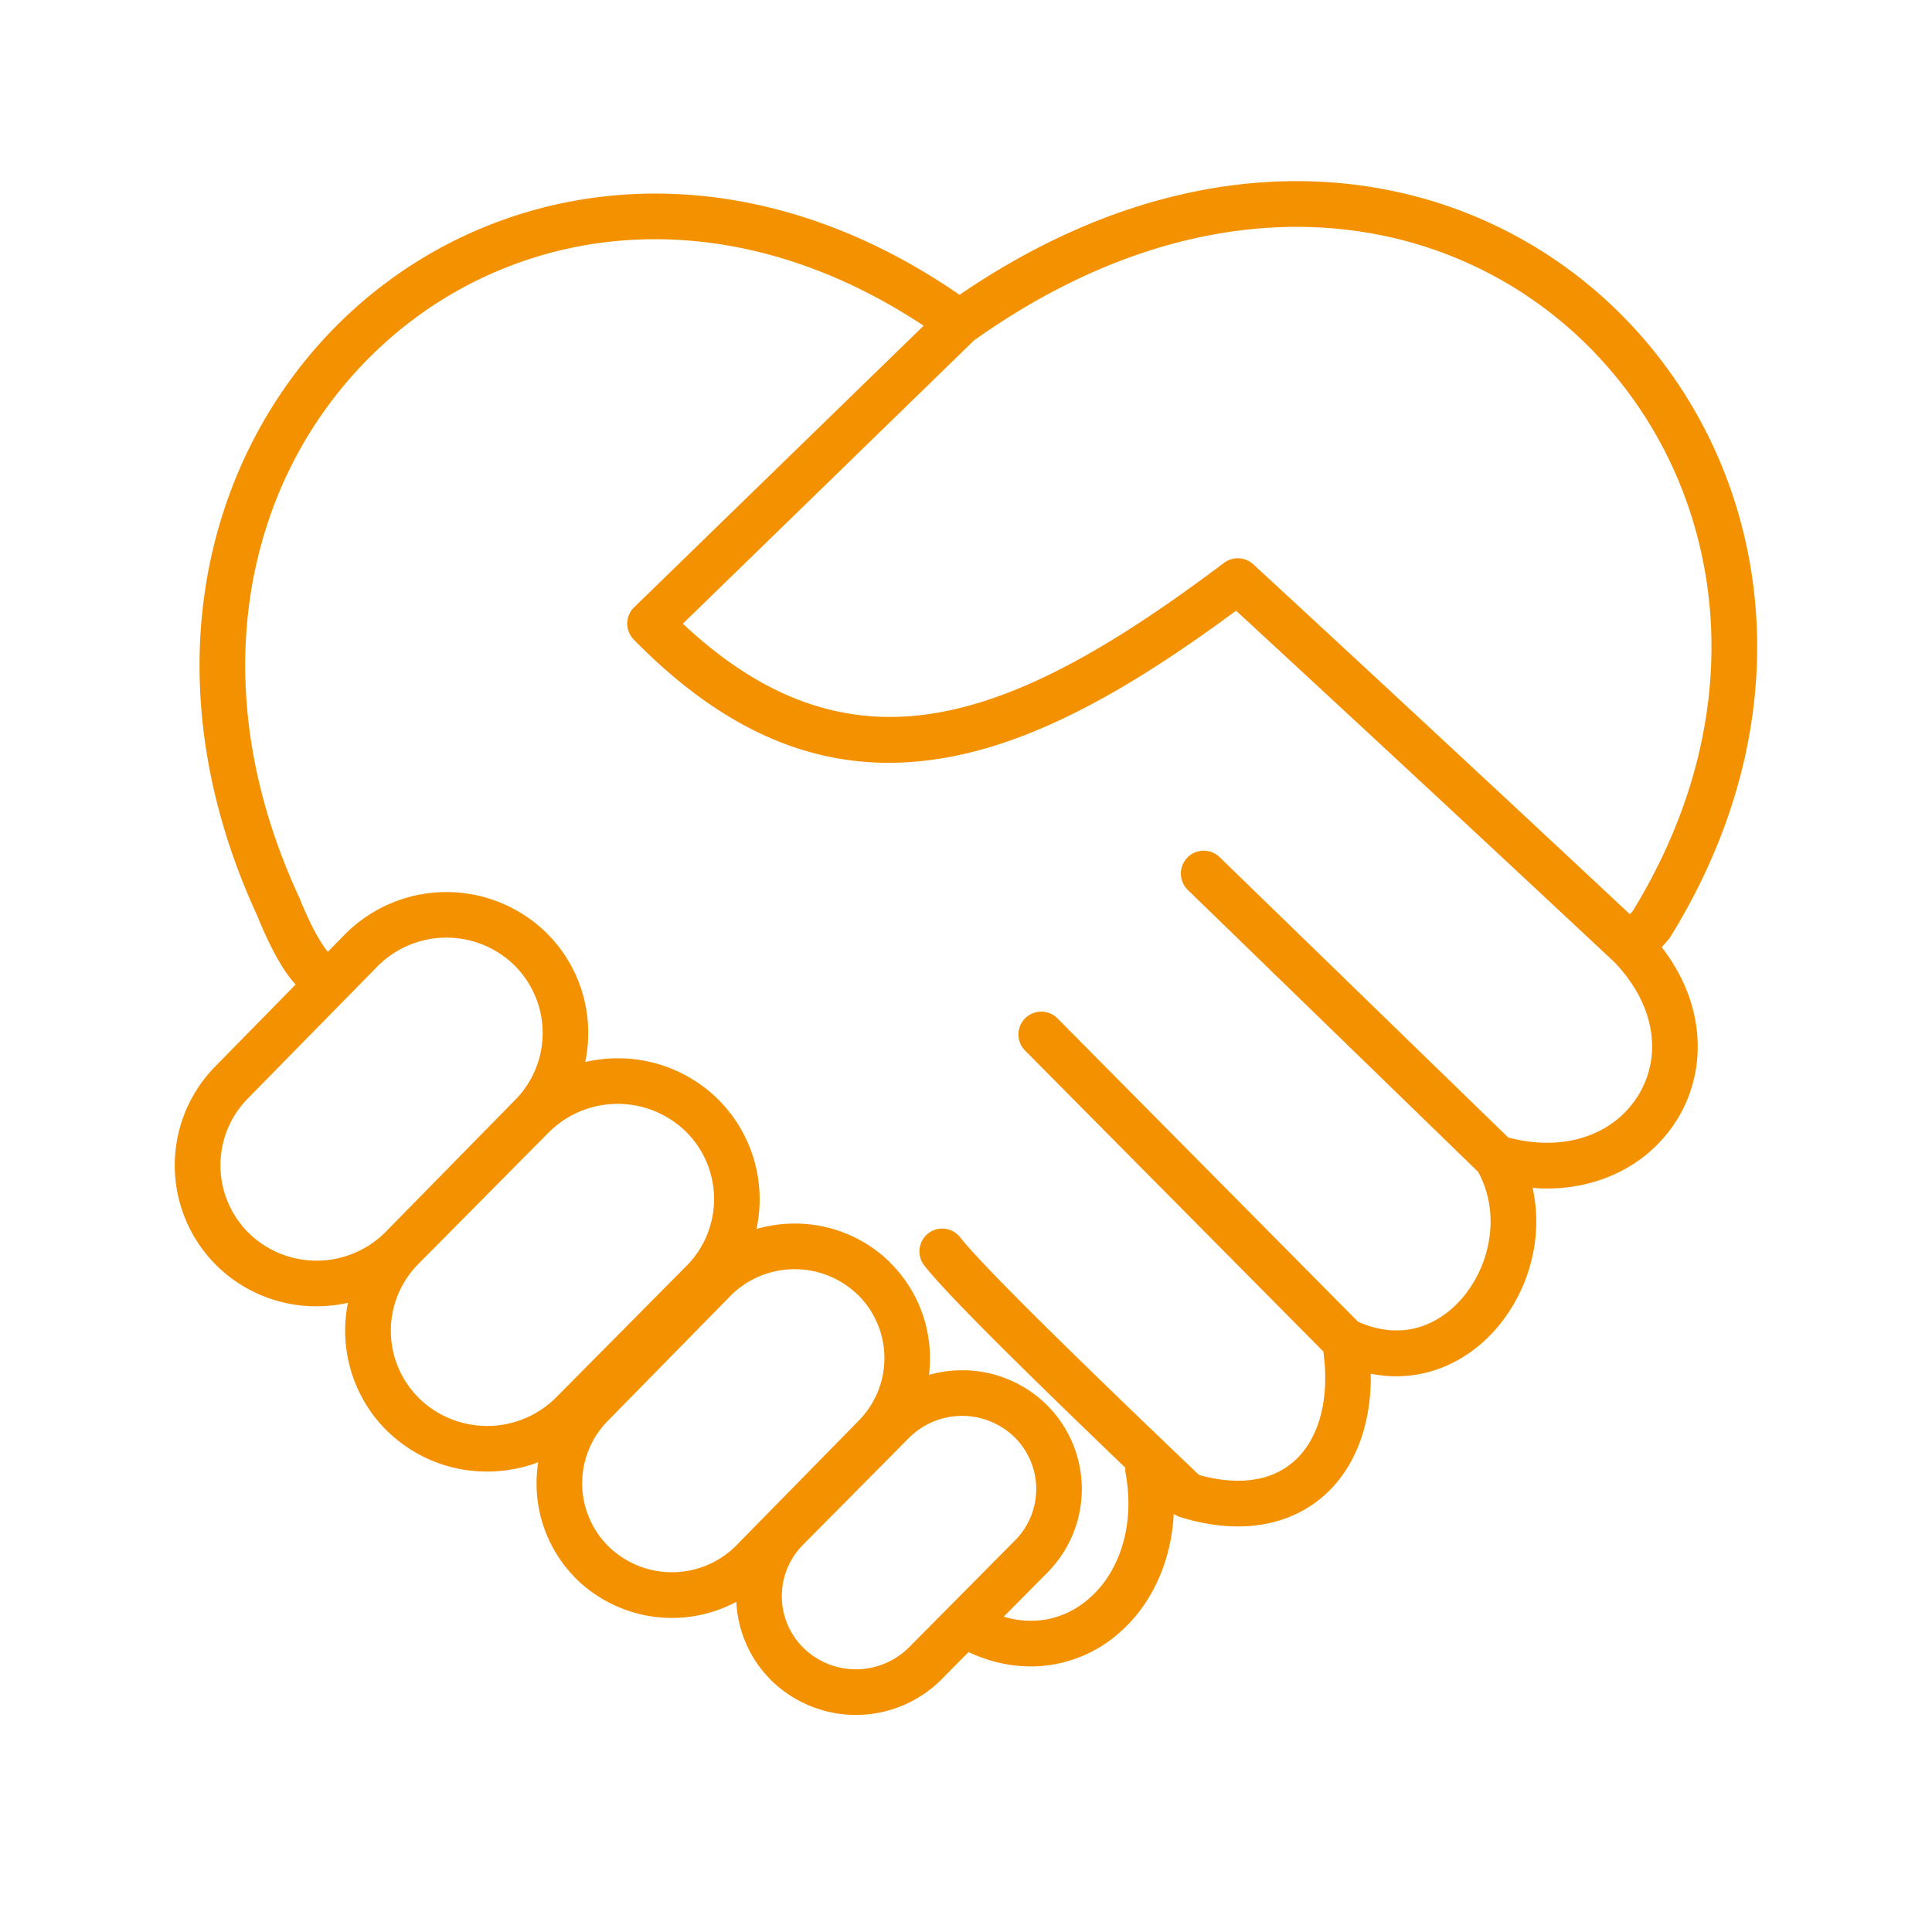 <svg id="Calque_1" data-name="Calque 1" xmlns="http://www.w3.org/2000/svg" viewBox="0 0 1500 1500"><defs><style>.cls-1{fill:#f49100;}</style></defs><path class="cls-1" d="M1253.8,747.41l-.1-.12c-130.32-122-257-239-294-273.15-79,58.36-153,101.51-225.93,114.2-78.83,13.71-155-7.66-232.46-82.58-1.41-1.36-2.94-2.86-4.65-4.55-1.53-1.52-3.06-3-4.57-4.59l-.08-.08a17.72,17.72,0,0,1,.35-25.06L717.11,252.89c-84.94-56.2-171.55-74.59-249.31-64.55a311.51,311.51,0,0,0-160.33,70.31,324.59,324.59,0,0,0-99.38,146.71c-28.05,84.2-24.82,185.7,24.35,291.69.12.26.23.51.33.77h0q10.32,25.39,19.36,38c.86,1.19,1.64,2.25,2.35,3.18l13.26-13.5a111,111,0,0,1,155.6-2.12c-.22-.22-.15-.16.71.69a108.92,108.92,0,0,1,32.63,76.58,110.4,110.4,0,0,1-2.31,23.89,112.69,112.69,0,0,1,24.19-2.86A110.49,110.49,0,0,1,556.8,852.8l.81.8a109.32,109.32,0,0,1,29.7,100.59,107.45,107.45,0,0,1,28.35-4.2,105.28,105.28,0,0,1,74.76,29.55l.17.18,0,0c.27.28.54.57.8.86a104.54,104.54,0,0,1,29.85,86.85,95.26,95.26,0,0,1,24.85-3.55,93.16,93.16,0,0,1,66,26.27l.67.66A92.08,92.08,0,0,1,814,1220.14l-.66.68-34.06,34.35a71.45,71.45,0,0,0,33.3,2.13,68.16,68.16,0,0,0,28.58-12.66,81.11,81.11,0,0,0,22-25.34c11.32-20.09,16.07-46.32,10.76-75.49a17.56,17.56,0,0,1-.24-4.32q-58.07-55.73-95.09-92.56-48.28-48.06-61-64.44a17.7,17.7,0,1,1,27.9-21.8q11.26,14.47,58.13,61.11,46.4,46.17,127.37,123.42c16.51,4.54,31.12,5.44,43.68,3.3a59.23,59.23,0,0,0,31.14-15c8.47-7.94,14.74-18.55,18.57-31.14,4.64-15.2,5.79-33.26,3.07-53.07L795.66,815.44a17.73,17.73,0,0,1,25.14-25l233.52,235.69c16.55,7.46,32.1,8.42,45.73,4.76s25.8-12,35.31-23.14a93,93,0,0,0,20.05-41.27c3.89-18.77,1.95-38.88-7.77-56.64L922.5,691.2a17.73,17.73,0,1,1,24.72-25.41L1171,883.15c26.92,7.11,50.7,4.55,69.3-4.39a75,75,0,0,0,31.38-27.88,72.41,72.41,0,0,0,11-39.94c-.41-20.53-9.27-42.81-28.87-63.53Zm36.35-12c18.75,24.22,27.43,50.18,27.92,74.86a107.7,107.7,0,0,1-16.23,59.38,110.6,110.6,0,0,1-46.23,41.08c-18.87,9.06-41.17,13.51-65.69,11.57a121.84,121.84,0,0,1,.2,51.43,128.76,128.76,0,0,1-27.82,57.1c-14,16.4-32.19,28.78-53.09,34.39a97.72,97.72,0,0,1-45,1.31,149.22,149.22,0,0,1-6.06,46.13c-5.67,18.6-15.17,34.52-28.15,46.68-13.25,12.43-29.91,20.86-49.61,24.2-18.68,3.18-40.08,1.66-63.79-5.58a17.53,17.53,0,0,1-5.33-2.66c-1.14,22.94-7.31,43.81-17.21,61.38a117,117,0,0,1-31.71,36.46,103.75,103.75,0,0,1-43.58,19c-21.07,3.84-43.93,1.21-66.81-9.48L730.88,1304a93.87,93.87,0,0,1-130.38,2.23,18,18,0,0,1-2.17-2.1,91.67,91.67,0,0,1-26.63-60.47,106.19,106.19,0,0,1-123.49-17.06l-.18-.17,0,0c-.28-.27-.54-.56-.8-.85a104,104,0,0,1-30.64-72.62,105.62,105.62,0,0,1,1.26-17.66,112.31,112.31,0,0,1-38.57,7.21A110.56,110.56,0,0,1,302,1112.33c-.42-.35-.83-.73-1.23-1.13l0,0-.62-.61a109.27,109.27,0,0,1-30-99.08,111.36,111.36,0,0,1-23,2.68,110.22,110.22,0,0,1-78.31-30.95l-.53-.52a109.46,109.46,0,0,1-2.09-153.81c-.23.23-.17.16.68-.7l62.64-63.82a86.39,86.39,0,0,1-6.34-7.86q-11.42-15.91-23.37-45.31C147,596.69,143.81,486.35,174.49,394.25c21.71-65.15,60.3-121,110.21-162.82a347.11,347.11,0,0,1,178.66-78.22C551.72,141.8,649.89,163.3,745,228.9c119-81.38,236.94-101.69,337.51-80.38a351.24,351.24,0,0,1,168,87.76A359.84,359.84,0,0,1,1349,396.39c29.52,99.49,18.24,216.69-51.57,330.11a17.46,17.46,0,0,1-2.09,3l-5.18,5.92ZM270.67,773.12a17.77,17.77,0,0,1-1.55,1.58L192,853.28l-.14.14a73.92,73.92,0,0,0,.9,103.53,17.43,17.43,0,0,1,1.69,1.64,75.47,75.47,0,0,0,105-2.18l100.79-102.7.37-.38a73.93,73.93,0,0,0-.89-103.53,17.54,17.54,0,0,1-1.7-1.64,75.46,75.46,0,0,0-105,2.18l-22.36,22.78Zm161.12,311.81L533.1,982.73l.51-.52A73.58,73.58,0,0,0,533,879.06a18.69,18.69,0,0,1-1.69-1.64A75.79,75.79,0,0,0,426,879.23L324.72,981.43l-.5.52a73.57,73.57,0,0,0,1,103.48l.7.67,0,0,.63.66a75.79,75.79,0,0,0,105.23-1.8ZM973,438.09c.39.36,133.16,122.7,292.45,271.74l2.26-2.58c63.66-103.85,74.07-210.58,47.28-300.87a324.28,324.28,0,0,0-88.72-144.28,315.8,315.8,0,0,0-151.1-78.87c-94.11-19.94-205.68.61-318.87,81l-226.14,220c66.68,62.68,131.4,80.66,197.7,69.13,70-12.17,143.1-56.63,222.51-116.37A17.71,17.71,0,0,1,973,438.11l0,0ZM167,828.19l0,0,0,0ZM424,724l0,0,0,0Zm0,0,.32.34c.47.45.11.09-.32-.34ZM167,828.19l.34-.31c.45-.47.09-.12-.34.31ZM705.75,1279l82.42-83.14.38-.39a56.53,56.53,0,0,0-.76-79.53l-.4-.38a58.32,58.32,0,0,0-81.62.78l-82.42,83.13-.38.39a56.53,56.53,0,0,0,.76,79.53l.4.39a58.34,58.34,0,0,0,81.62-.78ZM567,1006.26l-95.34,97.14-.36.36a69,69,0,0,0,.8,96.54c.36.31.72.64,1.06,1l0,0a70.41,70.41,0,0,0,98.56-1.47L667,1102.7l.28-.3h0l.07-.08a69,69,0,0,0-.79-96.53c-.36-.31-.72-.64-1.07-1l0,0a70.41,70.41,0,0,0-98.55,1.48Z"/></svg>
